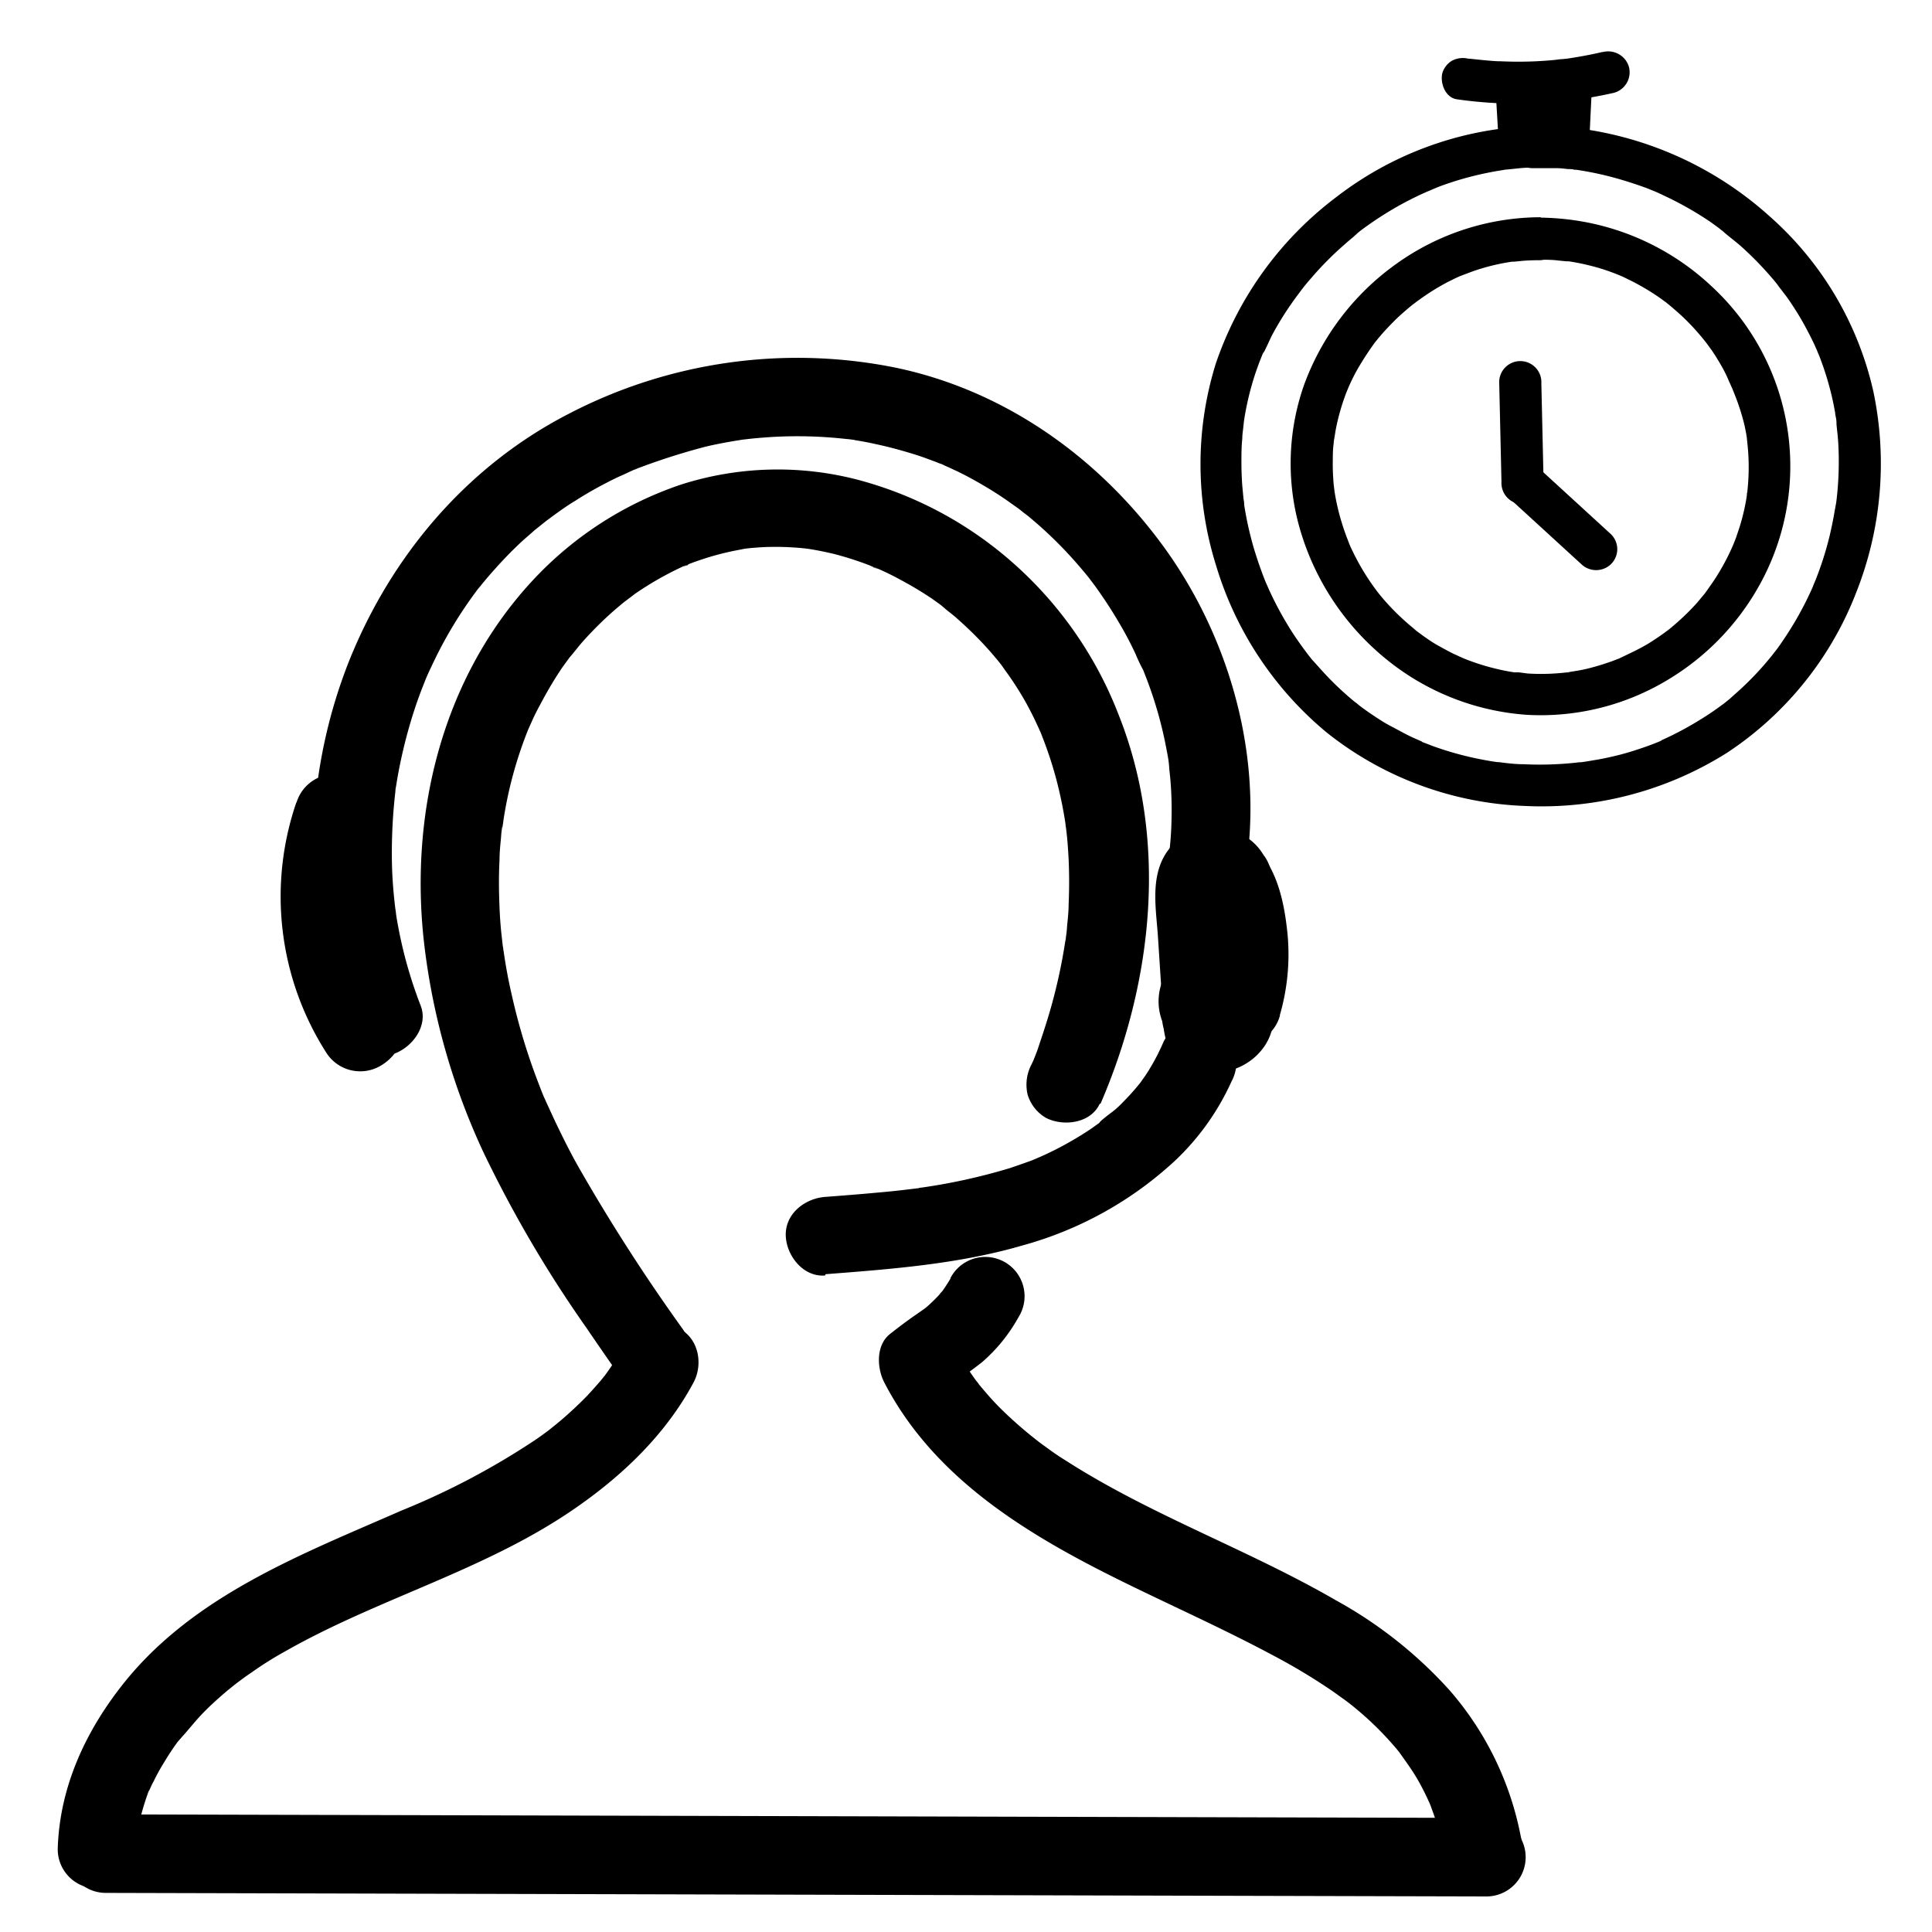 <svg xmlns="http://www.w3.org/2000/svg" data-name="Layer 1" viewBox="0 0 250 250"><path d="M142.4 142.84c6.78-15.68 8.8-34.1 2.38-50.27a50.4 50.4 0 00-13.42-19.48 49.37 49.37 0 00-20.33-11 41.06 41.06 0 00-22.86.6 46.39 46.39 0 00-19.29 12.47c-11.76 12.7-16 30.38-13.95 47.33a88 88 0 007.63 26.62 158.35 158.35 0 0013.3 22.68c1.21 1.78 2.43 3.54 3.66 5.31 1.52 2.17 4.52 3.38 7 1.82 2.16-1.39 3.45-4.62 1.82-6.95a238.92 238.92 0 01-13.6-21.17c-1-1.78-1.89-3.58-2.77-5.41-.44-.92-.85-1.84-1.28-2.76-.13-.31-.78-1.7-.22-.53-.25-.51-.44-1-.65-1.57a79.91 79.91 0 01-3.58-11.71c-.47-2-.85-4.09-1.13-6.15-.11-.73.11 1 0 .23 0-.26-.06-.5-.08-.76-.06-.5-.11-1-.17-1.51-.1-1-.18-2.12-.22-3.2-.09-2.06-.11-4.14 0-6.2 0-.94.1-1.88.19-2.82a12.59 12.59 0 01.17-1.49c.09-.94 0 .1 0 .24.08-.36.11-.75.16-1.12a52.74 52.74 0 013.16-11.57c.47-1.17-.41.92.1-.23l.51-1.14c.38-.84.79-1.59 1.21-2.37a49.29 49.29 0 012.66-4.42l.73-1 .29-.41c.51-.69-.15.21-.22.29.63-.7 1.19-1.47 1.8-2.16a47.17 47.17 0 013.52-3.55c.62-.56 1.25-1.09 1.9-1.62a3.48 3.48 0 00.48-.38c-.06.07-1 .73-.29.23.38-.27.75-.55 1.13-.85a41.23 41.23 0 014.37-2.64c.72-.38 1.47-.74 2.21-1.08.39-.16.67-.07-.34.16l.56-.23c.44-.17.84-.33 1.3-.48a35.26 35.26 0 014.93-1.35L96.4 71c.9-.16-1.24.14 0 0 .84-.1 1.69-.17 2.61-.21a36.77 36.77 0 015 .16l.61.07c.67.07-1.11-.17-.44-.07l1.2.2c.85.15 1.69.33 2.54.53a42.14 42.14 0 014.66 1.5 7.94 7.94 0 001.14.45c-1-.22-.74-.32-.36-.15l.56.25c.85.38 1.7.8 2.5 1.24a46.58 46.58 0 014.24 2.54l1 .72c.38.27 1.15 1.13.22.14.6.62 1.39 1.12 2 1.7a48.09 48.09 0 013.68 3.6c.56.61 1.1 1.24 1.63 1.89l.37.46c-.48-.61 0 0 .07.1l.45.64a40.76 40.76 0 012.77 4.33c.43.8.85 1.6 1.23 2.43.2.42.39.84.58 1.27.3.64-.35-.84-.09-.23l.33.84a51.19 51.19 0 011.8 5.5 54.82 54.82 0 011.17 5.67 3.29 3.29 0 00.11.7c0-.13-.15-1.22-.06-.31.06.47.11.94.16 1.4.09.94.15 1.88.2 2.82q.13 2.91 0 5.84c0 .94-.11 1.89-.2 2.83a13.49 13.49 0 01-.15 1.41 4.06 4.06 0 01-.09.7c-.08.66.17-1.08 0-.12a70.83 70.83 0 01-2.73 11.42c-.27.85-.56 1.69-.84 2.54q-.24.66-.51 1.32l-.27.66c-.28.71.5-1.16 0-.07a5.62 5.62 0 00-.52 3.92 5.22 5.22 0 002.34 3c2.18 1.16 5.82.79 7-1.82z"/><path d="M80.94 173.75a34.88 34.88 0 01-2.54 4.06l-.29.4c-.5.7.12-.17.21-.26-.27.27-.49.61-.72.85-.54.63-1.09 1.24-1.65 1.84-1.07 1.1-2.21 2.16-3.38 3.16-.6.51-1.23 1-1.81 1.47.09-.08.94-.7.24-.19l-.41.3c-.35.27-.72.52-1.08.78a96.54 96.54 0 01-17.57 9.31c-12.84 5.63-26.56 10.85-35.66 22-5.08 6.26-8.58 13.63-8.81 21.82a5.08 5.08 0 0010.16 0c0-.76.08-1.51.15-2.26.1-1-.18 1 0 .07.08-.42.15-.84.24-1.25a33.81 33.81 0 011.35-4.43c.19-.52-.2.48-.2.48a3.74 3.74 0 00.28-.52 8.41 8.41 0 01.42-.85c.35-.73.73-1.44 1.15-2.13s.78-1.29 1.21-1.92c.21-.32.43-.63.65-.94s1.15-1.27.2-.28c1.06-1.1 2-2.35 3.05-3.45s2.22-2.14 3.39-3.13l.9-.72c.42-.36-.39.29-.38.28l.52-.39c.66-.5 1.34-1 2-1.44a45.43 45.43 0 014.51-2.82C49 206.83 62.58 203.24 74 195.46c6.35-4.32 12.08-9.72 15.75-16.58 1.25-2.34.67-5.64-1.82-6.95a5.08 5.08 0 00-7 1.82v.05zM123 165.43c-.31.54-.62 1-1 1.56-.24.33-.85.93 0 0-.14.15-.26.32-.38.46a20.48 20.48 0 01-2 1.92c-.42.37 1.09-.79.33-.26l-.51.37-1.06.74c-1.1.76-2.16 1.57-3.22 2.4-1.81 1.44-1.69 4.31-.79 6.16 6.88 13.41 20.36 20.83 33.4 27.1 5.62 2.71 11.3 5.3 16.8 8.24a78.17 78.17 0 017.62 4.55c.59.4 1.18.85 1.75 1.24l.85.64c.43.32-.54-.43-.49-.38s.42.33.63.5a41.74 41.74 0 013.3 2.94c.6.6 1.19 1.22 1.75 1.85.27.31.54.61.8.92l.34.43c.52.62 0 0-.21-.29 1 1.41 2 2.76 2.8 4.23.43.79.84 1.6 1.2 2.42.09.17.15.35.24.52-.17-.34-.43-1-.12-.27.16.41.31.85.46 1.25a37.11 37.11 0 011.5 5.68c.49 2.62 3.8 4.34 6.25 3.55a5.22 5.22 0 003.55-6.25 40.4 40.4 0 00-9.18-18.89 56.28 56.28 0 00-14.74-11.68c-11.38-6.59-23.94-11-35-18.11a32.78 32.78 0 01-2.48-1.69c-.39-.28-.77-.55-1.15-.85l-.5-.38c-.85-.64.66.53.17.12a53.34 53.34 0 01-4.31-3.79c-.7-.69-1.37-1.41-2-2.15l-.91-1.07a2.57 2.57 0 00-.38-.49l.31.41-.28-.38a37.45 37.45 0 01-3.18-5.16l-.8 6.16c.85-.69-.94.68-.06.06l.56-.41 1.2-.85c1-.7 2-1.44 3-2.22a21.31 21.31 0 004.73-5.83 5.08 5.08 0 00-8.59-5.44l-.19.32z"/><path d="M13.69 244.94l69.85.18 69.45.18 39.35.1a5.08 5.08 0 100-10.16l-69.84-.18-69.45-.18-39.36-.1a5.08 5.08 0 000 10.16zM106.83 164.88c8.55-.66 17.23-1.31 25.48-3.72a47.46 47.46 0 0019.86-11.08 32.53 32.53 0 007.17-10.1 5.51 5.51 0 00.51-3.92 5.19 5.19 0 00-2.32-3c-2.22-1.17-5.82-.78-7 1.82a27 27 0 01-2.28 4.24l-.64.91c-.73 1 .49-.58-.07.1s-1.09 1.31-1.69 1.93-1 1.06-1.6 1.56c-.23.21-2 1.47-2 1.7 0 0 1-.76.26-.21l-.39.28-.92.66c-.72.49-1.45.94-2.2 1.38a41 41 0 01-4.32 2.23c-.19.09-.4.16-.59.26 0 0 1-.4.47-.2l-1 .42c-.94.35-1.89.67-2.84 1a76.77 76.77 0 01-11.51 2.54c-.29 0-.92.25.18 0a7.42 7.42 0 01-.79.1l-1.76.21c-1.11.13-2.23.24-3.39.34-2.23.21-4.45.38-6.69.55-2.64.21-5.21 2.2-5.08 5.08.12 2.54 2.24 5.3 5.08 5.09z"/><path d="M161.34 132.69a4.11 4.11 0 01-2.69 2.63c.5-.13.25-.1-.75.08-1-.17-1.26-.21-.85-.11a3.74 3.74 0 01-2.26-4.77 3.43 3.43 0 01.19-.44l.5-.64c.72-.5.84-.61.41-.34a3.06 3.06 0 014.19 1.07v.07c-.45-.85.31 1.19.1.28.08.93.12 1.12.09.58l-.13.85c.24-.9-.62 1-.12.23a3.73 3.73 0 01-4 1.49 3.89 3.89 0 01-2.64-2.47c-.51-1.77 1-4.5 3.39-4.47a3 3 0 012.27.85l.46.64c-.26-.45-.18-.27.22.53a3.07 3.07 0 01-.22 2.32c-.5.59-.62.74-.36.46s.12-.15-.47.34q.72-.39-.42.15h-2a3.75 3.75 0 01-2.19-1.69c.23.44.14.2-.28-.69.08.34.07.24 0-.3a2.53 2.53 0 01.06-1.16 3.73 3.73 0 014.39-2.44l.85.35c.72.61.9.72.53.37l.54.67c-.25-.45-.16-.26.23.6-.08-.36-.07-.29 0 .25a2.37 2.37 0 01-.06 1.37 3.6 3.6 0 01-1.56 2c-.89.31-1.09.4-.59.27l-.89.13c-1-.17-1.19-.19-.67-.07l-.77-.34c.44.25.3.12-.44-.42.27.27.24.22-.07-.17s-.33-.44-.15-.12c-.31-.85-.41-1.06-.31-.55l7.47-5.74c.64.55.85.68.53.42a3.19 3.19 0 01-.26-.26c.06 0 .77 1 .37.41-.52-.75.47 1.15.16.29s.07 1.07.05.48.26-.47-.13.48a3.2 3.2 0 00.15-.61c.11-.56-.57 1.12-.13.44l-.5.63a1.71 1.71 0 01.36-.35l-8-1 1 1.31 1.86-7a3.45 3.45 0 014 .63c1.81 1.78 1.13 4.18-.69 5.52H156a3.76 3.76 0 01-1.75-2.27c-.09-1-.13-1.28-.13-.85s0 .14.11-.84c.4-.85.51-1.1.31-.74a3.73 3.73 0 015.19-1 3.37 3.37 0 01.58.48 2.57 2.57 0 01.75 1.16c.18.5.22.59.12.25.1 1 .14 1.28.14.84s0-.13-.13.85c.14-.49 0-.26-.3.68l-.56.73a3.69 3.69 0 01-4.91.35 2.37 2.37 0 01-.8-.92c.19.34.17.28 0-.17-.37-1.35-.48-2.67.77-3.77a3.48 3.48 0 012.38-.94c-.85 0 1.31.31.44.05a3.27 3.27 0 012.29 4c-.39.84-.45 1-.2.5l-.47.61c-.72.49-.85.6-.42.32-.85.3-1 .4-.47.28l-3.92-.51c.45.24.28.08-.49-.45-.56-.79-.7-1-.45-.52a3.05 3.05 0 01-.47-1.76 1.71 1.71 0 010 .32c0 .43 0 .15.11-.84-.15.49-.06.28.28-.62-.27.42-.13.24.41-.54a3.43 3.43 0 011.51-.92l5 1.31c.9 1.08.33.39.14.06-.45-.73.23.85.12.28a2.42 2.42 0 00-.19-.7c.09.85.12 1 .09.63v-.61c0 .91.05 0 .1-.19.14-.39.12-.36 0 .07s-.19.45 0 .08.85-1-.12.08l-8.47-2.24.61 1.69 7.47-5.73c-.45-.27-.29-.13.48.39.53.77.67.93.41.5.33.84.43 1.07.28.57.1 1 .14 1.2.12.67s0-.3-.09.67c.15-.49.06-.3-.27.59.28-.43.15-.26-.39.5-.76.53-.91.67-.46.43l-6.17-.8.16.2-1.39-2.24a6.91 6.91 0 010-1.7l1.3-2.24-.15.2 3.6-1.49a4 4 0 013.31 1.88c-.33-.55.28.69.29.69.08 1 .12 1.29.11.85s-.06-.13-.15.84a3.91 3.91 0 01-5 2.49 3.47 3.47 0 01-.71-.31l-.7-.55c.24.25.21.19-.12-.19a3.53 3.53 0 01.32-4.6h7.17c2 3 1.39 5.34-1.8 7l-6.42-4.86a21.19 21.19 0 00-.19 2.39 9.86 9.86 0 00.73 3c.85 2.54 3.53 4.43 6.25 3.55 2.54-.85 4.46-3.56 3.55-6.25l-.27-.85-.12-.33c-.12-.36-.09-.21 0 .47a12.06 12.06 0 00.17-2 4.83 4.83 0 00-2-4 5.27 5.27 0 00-4.43-.9 5.92 5.92 0 00-2.67 10 5.17 5.17 0 007.16 0c2.76-2.6 2.4-7.12-.27-9.65a6.36 6.36 0 00-10 1.54 7 7 0 002.54 9.12 5.58 5.58 0 007.67-1.89 6.13 6.13 0 00-.95-7.34c-1.41-1.81-4.33-1.69-6.16-.8-5.08 2.63-5 10.51-.07 13.24a5.07 5.07 0 005.64-.4 5 5 0 001.82-5.34l-.6-1.69a5.26 5.26 0 00-3.56-3.55 5 5 0 00-4.94 1.31 10.9 10.9 0 00-.05 14.69 5 5 0 004.94 1.31 7.25 7.25 0 005.15-6.92c0-3.24-2.14-6.52-5.52-7s-6.93 2.37-7.63 5.73A7 7 0 10161 117a6.5 6.5 0 00-8.9 2.32.3.3 0 010 .08 7.23 7.23 0 001.1 8.33c2.91 3.07 7.85 2 10-1.29a7.07 7.07 0 001.12-4.12 6.79 6.79 0 00-3.13-5.36 5 5 0 00-5.13 0A7.25 7.25 0 00153 121a6.65 6.65 0 0010 7.33c2.12-1.34 3.5-4.69 1.81-7l-1-1.3a5.27 5.27 0 00-3.73-2.43 5.09 5.09 0 00-4.23 1.4 8.62 8.62 0 00-2.7 6.85 9.13 9.13 0 004.15 7.18 5.07 5.07 0 005.64-.39 5.24 5.24 0 001.83-5.35c-.79-4.66-6.86-7.18-10.84-4.91a7.17 7.17 0 00-2.46 9.84 7.45 7.45 0 001.28 1.58 6.69 6.69 0 007.22 1.36 6.41 6.41 0 003.82-4.63 7.39 7.39 0 00-1.7-6.57 6.32 6.32 0 00-6.61-1.7 8.21 8.21 0 00-5.29 5.36 7.23 7.23 0 001.78 7 7.1 7.1 0 006.94 1.91 6.54 6.54 0 004.68-6.15 6.76 6.76 0 00-3.21-5.93 6.61 6.61 0 00-7.81 1.08 8 8 0 001.44 12.3c5.46 3.18 12.78-2.54 10.23-8.56-2.35-5.57-11-5.29-12.63.68a5.09 5.09 0 009.81 2.7z"/><path d="M165.61 131.36a28.23 28.23 0 001-10.46c-.4-3.93-1.21-8-3.86-11a8 8 0 00-5.8-2.8 7.27 7.27 0 00-6.27 3.64c-1.79 3.11-1.08 7-.85 10.35l.78 12c.16 2.65 2.21 5.22 5.08 5.08 2.61-.11 5.27-2.23 5.08-5.08l-.68-10.71c-.12-1.79-.24-3.58-.35-5.36 0-.66.06-1.39 0-2-.14.84-.16 1.08-.08.68a1.78 1.78 0 01.1-.38c-.37.85-.44 1-.21.54a2.15 2.15 0 01-.85.84 3.18 3.18 0 01-2.72.49c.85.19-1.08-.57-.24-.06-1.08-.66-.52-.27-.17 0-.47-.63-.55-.72-.26-.27a3.26 3.26 0 01.24.4c.59 1.14-.26-1 0 .12.09.36.22.72.33 1.08.21.79.36 1.59.52 2.38.06.39.05.25 0-.42l.07.75c0 .38.07.75.09 1.12a20 20 0 010 2.45 3.86 3.86 0 01-.11 1.31l.09-.61a4.88 4.88 0 01-.12.75 22.3 22.3 0 01-.6 2.54 5.08 5.08 0 109.8 2.7z"/><path d="M161.48 110.39c1.59-13.82-2.7-28.28-10.79-39.49-8.47-11.7-20.69-20.4-34.87-23.34a64.11 64.11 0 00-42.25 6c-13.16 6.78-22.93 18.33-28.41 32A66.53 66.53 0 0043 128.07c.49 1.62 1 3.23 1.63 4.8a5.57 5.57 0 002.34 3 5.09 5.09 0 003.91.52c2.41-.78 4.58-3.6 3.56-6.25a57.09 57.09 0 01-2.79-9.58c-.15-.77-.3-1.55-.41-2.34 0-.23-.21-1.42-.1-.57s0 .09 0-.11-.06-.53-.08-.79c-.18-1.63-.3-3.26-.34-4.89a69.17 69.17 0 01.51-10s-.17 1.13-.08.57c0-.22.05-.43.09-.64l.18-1.09a65.16 65.16 0 011.75-7.4c.47-1.57 1-3.11 1.61-4.64l.46-1.16c.21-.53-.21.5-.2.48.09-.19.17-.39.25-.58.35-.77.71-1.53 1.08-2.29a55.05 55.05 0 015.16-8.47c.21-.3.44-.59.66-.85-.85 1.23 0 0 .18-.21.54-.65 1.08-1.3 1.65-1.92q1.6-1.81 3.38-3.48c.57-.53 1.15-1 1.75-1.55l1-.8.49-.39c.51-.42-.12.09-.3.22 1.35-1 2.67-2 4.07-2.84a48.06 48.06 0 014.18-2.4c.69-.36 1.39-.7 2.09-1l1.13-.53.43-.19c.72-.31.2 0-.21.09a86.17 86.17 0 019.31-3c1.57-.37 3.15-.65 4.75-.9.9-.13-1.13.14 0 0l1.23-.14c.85-.08 1.7-.15 2.48-.2a56.72 56.72 0 019.75.26c.21 0 1.47.17.55.06s.34 0 .55.09c.85.13 1.7.29 2.54.48 1.58.33 3.12.74 4.64 1.2.75.22 1.49.47 2.21.74l1 .37.58.23c.1 0 1.06.45.26.1l.67.3c.32.14.65.3 1 .46.74.34 1.47.72 2.19 1.11 1.42.78 2.82 1.62 4.18 2.54.59.4 1.18.84 1.75 1.23l.49.37c.69.5-.23-.17-.29-.24.34.3.7.58 1.07.85a53.24 53.24 0 016.78 6.65c.5.58 1 1.18 1.46 1.77s-.18-.22-.22-.29a5.6 5.6 0 00.36.49c.24.32.49.65.73 1q1.42 2 2.67 4.12a45 45 0 012.24 4.23 20.71 20.71 0 001 2.09c-.05-.07-.48-1.16-.16-.37.07.19.16.38.23.57l.44 1.14a52.51 52.51 0 012.53 9.16q.12.6.21 1.2c.06.41.19 1.76 0 .16.09.85.18 1.61.25 2.43a46.62 46.62 0 01.14 4.73 44 44 0 01-.32 4.73 5.16 5.16 0 001.49 3.59 5.28 5.28 0 003.59 1.5c3-.14 4.76-2.25 5.09-5.09z"/><path d="M38.34 103.85a37.52 37.52 0 003.84 32.3 5.2 5.2 0 006.91 1.85c2.78-1.53 3.72-4.54 3.18-7.5-.48-2.62-3.8-4.35-6.25-3.55a5.21 5.21 0 00-3.55 6.25c-.25-1.32.17-3.25 1.5-4l7 1.83c-.65-1-1.25-2.06-1.8-3.14l-.37-.78c-.07-.15-.52-1.06-.16-.34s-.07-.17-.13-.34l-.36-1c-.37-1.09-.68-2.2-.94-3.32-.13-.56-.25-1.12-.35-1.69a7.14 7.14 0 00-.17-1c.16.49.12 1 0 .16a34.51 34.51 0 010-7v-.35c-.31.7 0-.09.07-.34.09-.57.2-1.13.33-1.69a35.13 35.13 0 011.07-3.63 5.13 5.13 0 00-3.55-6.25 5.21 5.21 0 00-6.25 3.55zM194 49.62l.29 12.72a2.73 2.73 0 105.45 0l-.29-12.72a2.73 2.73 0 10-5.45 0z"/><path d="M195.43 64.59l9.18 8.4a2.77 2.77 0 003.86 0 2.71 2.71 0 000-3.85l-9.18-8.41a2.73 2.73 0 00-3.86 3.86z"/><path d="M199.41 28.11a32.17 32.17 0 00-18.68 6 33.24 33.24 0 00-12 15.74 30.62 30.62 0 00-.27 19.43 33.81 33.81 0 0010.69 15.83 32.37 32.37 0 0018.46 7.39 31.82 31.82 0 0018.51-4.72 32.82 32.82 0 0012.61-14.14 31.69 31.69 0 00-7.3-36.64 32.7 32.7 0 00-17-8.39 34.23 34.23 0 00-5.06-.45 2.73 2.73 0 100 5.45c.76 0 1.51 0 2.27.1l1 .1h.31l-.34-.05.61.09a29.76 29.76 0 014.24 1c.7.23 1.39.48 2.07.76s-.45-.2 0 0l.49.21 1 .49a30.69 30.69 0 013.71 2.2l.86.62c.17.12.6.53 0 0 .15.13.32.25.46.38.54.45 1.07.91 1.59 1.39a30.41 30.41 0 012.93 3.18l.19.24c.19.23-.21-.28-.19-.25l.32.42.66.91c.4.59.77 1.2 1.13 1.82s.7 1.27 1 2l.45 1c.24.55-.18-.45 0 0 .08.19.16.38.23.57a28.69 28.69 0 011.37 4.21c.08.36.15.72.22 1.08l.09.55c0 .18.11.94 0 .06.08.75.16 1.49.2 2.24a28.66 28.66 0 01-.13 4.63c0 .19-.05.37-.07.56 0 0 .1-.71 0-.25a.45.45 0 010 .23c-.05.4-.12.79-.2 1.18-.14.72-.31 1.44-.51 2.15s-.45 1.44-.69 2.15c-.13.34-.26.67-.4 1-.22.56.2-.45 0 0l-.25.56a29.68 29.68 0 01-2.13 3.86c-.2.29-.4.59-.61.88l-.31.45c-.12.17-.56.72 0 .06-.46.55-.91 1.1-1.37 1.64a30.41 30.41 0 01-3.11 3c-.26.23-.54.45-.82.67l.25-.2-.24.18-.49.36c-.58.41-1.16.8-1.77 1.18-1.26.77-2.58 1.36-3.9 2l.3-.13-.28.12-.5.19c-.32.13-.66.25-1 .36-.69.24-1.4.45-2.11.64s-1.44.34-2.17.45l-1 .16c-.33.05.62-.08.27 0h-.23l-.62.06a27.93 27.93 0 01-4.48.08l-1.13-.15H196.05h-.11c-.73-.11-1.45-.25-2.17-.42a29.53 29.53 0 01-4.31-1.36c-.46-.18.61.26 0 0l-.5-.22-1-.46c-.67-.34-1.32-.7-2-1.08s-1.26-.8-1.87-1.23l-.8-.59c-.27-.2.45.36.19.15l-.19-.15-.45-.39a31.19 31.19 0 01-3.18-3c-.5-.55-1-1.12-1.44-1.7-.29-.36.39.52 0 0l-.32-.43c-.22-.29-.42-.59-.62-.88a30 30 0 01-2.22-3.85c-.16-.32-.31-.64-.46-1l-.18-.42c.35.78.06.13 0-.06-.27-.69-.52-1.37-.74-2.1a28.15 28.15 0 01-1-4.27 1.57 1.57 0 00-.05-.3c0-.1.09.64.05.34a5 5 0 00-.06-.54c-.05-.38-.08-.77-.1-1.16-.05-.72-.07-1.45-.06-2.17s0-1.52.11-2.28a5.43 5.43 0 01.06-.55c.07-.36.12-.72.18-1.09a27.78 27.78 0 011.18-4.38c.11-.32.23-.63.36-.94l.12-.29c.1-.28-.15.32-.13.29l.25-.57c.31-.68.64-1.36 1-2a38.84 38.84 0 012.4-3.69s-.42.53-.14.18l.15-.18.34-.42c.25-.3.5-.59.76-.88.48-.53 1-1.06 1.5-1.56s1.1-1 1.67-1.5l.43-.35c.14-.12.65-.49 0 0 .29-.21.57-.45.87-.65a29.58 29.58 0 013.83-2.39l.91-.45.5-.23.28-.13-.22.1c.72-.26 1.42-.55 2.14-.79a27.53 27.53 0 014.39-1.06l.55-.09-.33.05a3.11 3.11 0 00.32 0l1.12-.11c.76-.06 1.52-.08 2.28-.08a2.73 2.73 0 000-5.45z"/><path d="M197.5 16.35a44.14 44.14 0 00-24.5 9.09A45.17 45.17 0 00157.34 47a43.71 43.71 0 000 26.11 44.79 44.79 0 0014.35 21.69 43.75 43.75 0 0025.6 9.49 45 45 0 0026.17-6.87 43.69 43.69 0 0016.76-20.82 45.3 45.3 0 002.18-26A42.76 42.76 0 00229 28a45.7 45.7 0 00-23.88-11.27 43 43 0 00-6.81-.43 2.73 2.73 0 100 5.46h3.13c.49 0 1 .07 1.48.12.27 0 .55 0 .82.09h.33c.6.08-.68-.09-.08 0a42.22 42.22 0 016.09 1.37c1 .3 2 .64 3 1l.61.25.38.15c.36.15-.64-.28-.11-.05s.95.42 1.42.65a43.1 43.1 0 015.38 3c.46.29.87.59 1.3.91.2.14.4.29.6.46l.26.19.26.2-.29-.22c.77.7 1.63 1.31 2.41 2a43.93 43.93 0 014.34 4.5c.16.19.31.38.45.58s.62.83.13.16c.33.45.66.87 1 1.32.6.85 1.17 1.73 1.7 2.62s1 1.79 1.45 2.68c.23.45.46.94.66 1.41.05.1.1.2.14.3.18.42-.07-.15-.08-.19.09.28.23.56.34.84a38.84 38.84 0 011.76 5.87c.1.45.19 1 .28 1.44 0 .27.09.54.13.8s.11 1.13 0 .24c.08 1 .23 2 .28 3.09a42.66 42.66 0 01-.13 6.19c-.05.48-.1 1-.17 1.46 0 .17-.09.52 0-.24a1.92 1.92 0 01-.05.32c0 .32-.1.65-.15 1-.17 1-.38 2-.61 3a42.63 42.63 0 01-1.86 5.84c-.1.25-.22.5-.31.75l.09-.2-.16.38a44.746 44.746 0 01-2.11 4.14c-.52.89-1.07 1.77-1.65 2.62q-.41.62-.84 1.2l-.46.59c-.22.3.43-.55.08-.1l-.3.38a39.2 39.2 0 01-4.24 4.5c-.36.33-.74.65-1.11 1l-.5.41-.33.26c-.47.38.24-.18 0 0-.86.64-1.74 1.26-2.64 1.82a42.61 42.61 0 01-5.59 3c-.54.23.45-.19.1 0l-.39.16-.63.25q-.78.3-1.59.57c-1 .34-2 .65-3.07.91s-2.09.48-3.13.64c-.5.09-1 .17-1.51.24h.22-.42l-.9.1a43.73 43.73 0 01-6.37.16c-1.07 0-2.14-.13-3.18-.27h-.42.22l-.75-.11c-.53-.09-1.06-.18-1.58-.29a41.24 41.24 0 01-6.17-1.73l-1.42-.55c-.54-.21.45.2.11 0l-.39-.17-.77-.34c-1-.46-1.92-1-2.85-1.48s-1.82-1.09-2.73-1.7c-.4-.28-.8-.56-1.19-.86l-.26-.19c-.36-.27.14.09.17.13a7.46 7.46 0 00-.7-.56 39.89 39.89 0 01-4.44-4.28c-.33-.36-.64-.73-1-1.1-.15-.2-.31-.38-.45-.57s-.14-.17-.2-.26c-.35-.45.33.46 0 0-.62-.82-1.22-1.66-1.79-2.52a44.5 44.5 0 01-3-5.41c-.21-.45-.4-.91-.6-1.34.35.78 0 0-.07-.18s-.22-.55-.32-.83c-.37-1-.7-1.95-1-2.93a43.59 43.59 0 01-1.37-6c0-.2-.13-1.06 0-.16 0-.24-.07-.48-.1-.73l-.15-1.61c-.07-1-.11-2-.11-3s0-2.05.11-3.08c0-.49.08-1 .13-1.45 0-.2.18-1.17 0-.25.05-.26.08-.53.12-.8a37.61 37.61 0 011.46-6c.16-.46.32-.91.49-1.37l.27-.68.15-.38c.07-.19.35-.62 0 .05.52-.9.88-1.86 1.34-2.72a40.79 40.79 0 013.34-5.17l.48-.65c.28-.36-.09.13-.12.16a3.92 3.92 0 00.25-.32c.32-.4.65-.8 1-1.19q1-1.18 2.1-2.28a38.5 38.5 0 012.28-2.13c.36-.33.74-.64 1.11-.95l.6-.55.26-.21c-.61.51-.16.13 0 0a45 45 0 015.23-3.39c.88-.48 1.78-.94 2.69-1.36l.67-.3c.19-.09 1.07-.4.24-.11.49-.19.94-.4 1.43-.59a41.19 41.19 0 015.88-1.7c.48-.1 1-.2 1.44-.28l.8-.13.33-.05h-.24c1-.05 2-.22 3.09-.27a2.73 2.73 0 100-5.45z"/><path d="M205.68 17.69l.33-6.85a2.73 2.73 0 00-2.73-2.73l-7.05.43a2.81 2.81 0 00-1.92.79 2.7 2.7 0 00-.8 1.93l.37 6.3a2.85 2.85 0 00.8 1.93 2.73 2.73 0 004.65-1.93 5 5 0 010-.77l-.1.72a5.71 5.71 0 01.35-1.27l-.26.65a6.16 6.16 0 01.72-1.24l-.43.55a6.38 6.38 0 01.77-.79l-4.29-.55.16.32-.27-.65a4.07 4.07 0 01.28 1l-.09-.72a4.92 4.92 0 010 .94l.09-.72a2.23 2.23 0 01-.08.45 2.8 2.8 0 00.27 2.1 2.73 2.73 0 005-.65l.79-2.4H197l.58 3a2.72 2.72 0 003.35 1.89 2.67 2.67 0 001.62-1.23 3.07 3.07 0 00.28-2.1l-.58-3-.27-.65a2.13 2.13 0 00-.7-.76 2.59 2.59 0 00-1.66-.59 2.85 2.85 0 00-2.63 2l-.8 2.4 5.26 1.51a6.76 6.76 0 00-.64-4.85 2.62 2.62 0 00-2-1.3 2.76 2.76 0 00-2.27.75 7.91 7.91 0 00-2.67 6h5.45l-.37-6.3-2.72 2.7 7.05-.42-2.72-2.73-.33 6.85a2.72 2.72 0 002.77 2.7 2.77 2.77 0 002.73-2.72z"/><path d="M207.39 6.72c-1.51.35-3 .63-4.55.86l-.64.07c-.36 0-.72.08-1.08.11-.79.08-1.58.13-2.37.17-1.51.07-3 .07-4.54 0-.79 0-1.58-.09-2.37-.16l-1.08-.11-.64-.07c-.59-.08.51.07-.14 0a3 3 0 00-2.1.27 2.8 2.8 0 00-1.25 1.63c-.29 1.29.4 3.15 1.9 3.36a55.73 55.73 0 0020.35-.85 2.76 2.76 0 001.9-3.36 2.8 2.8 0 00-3.35-1.91z"/></svg>
